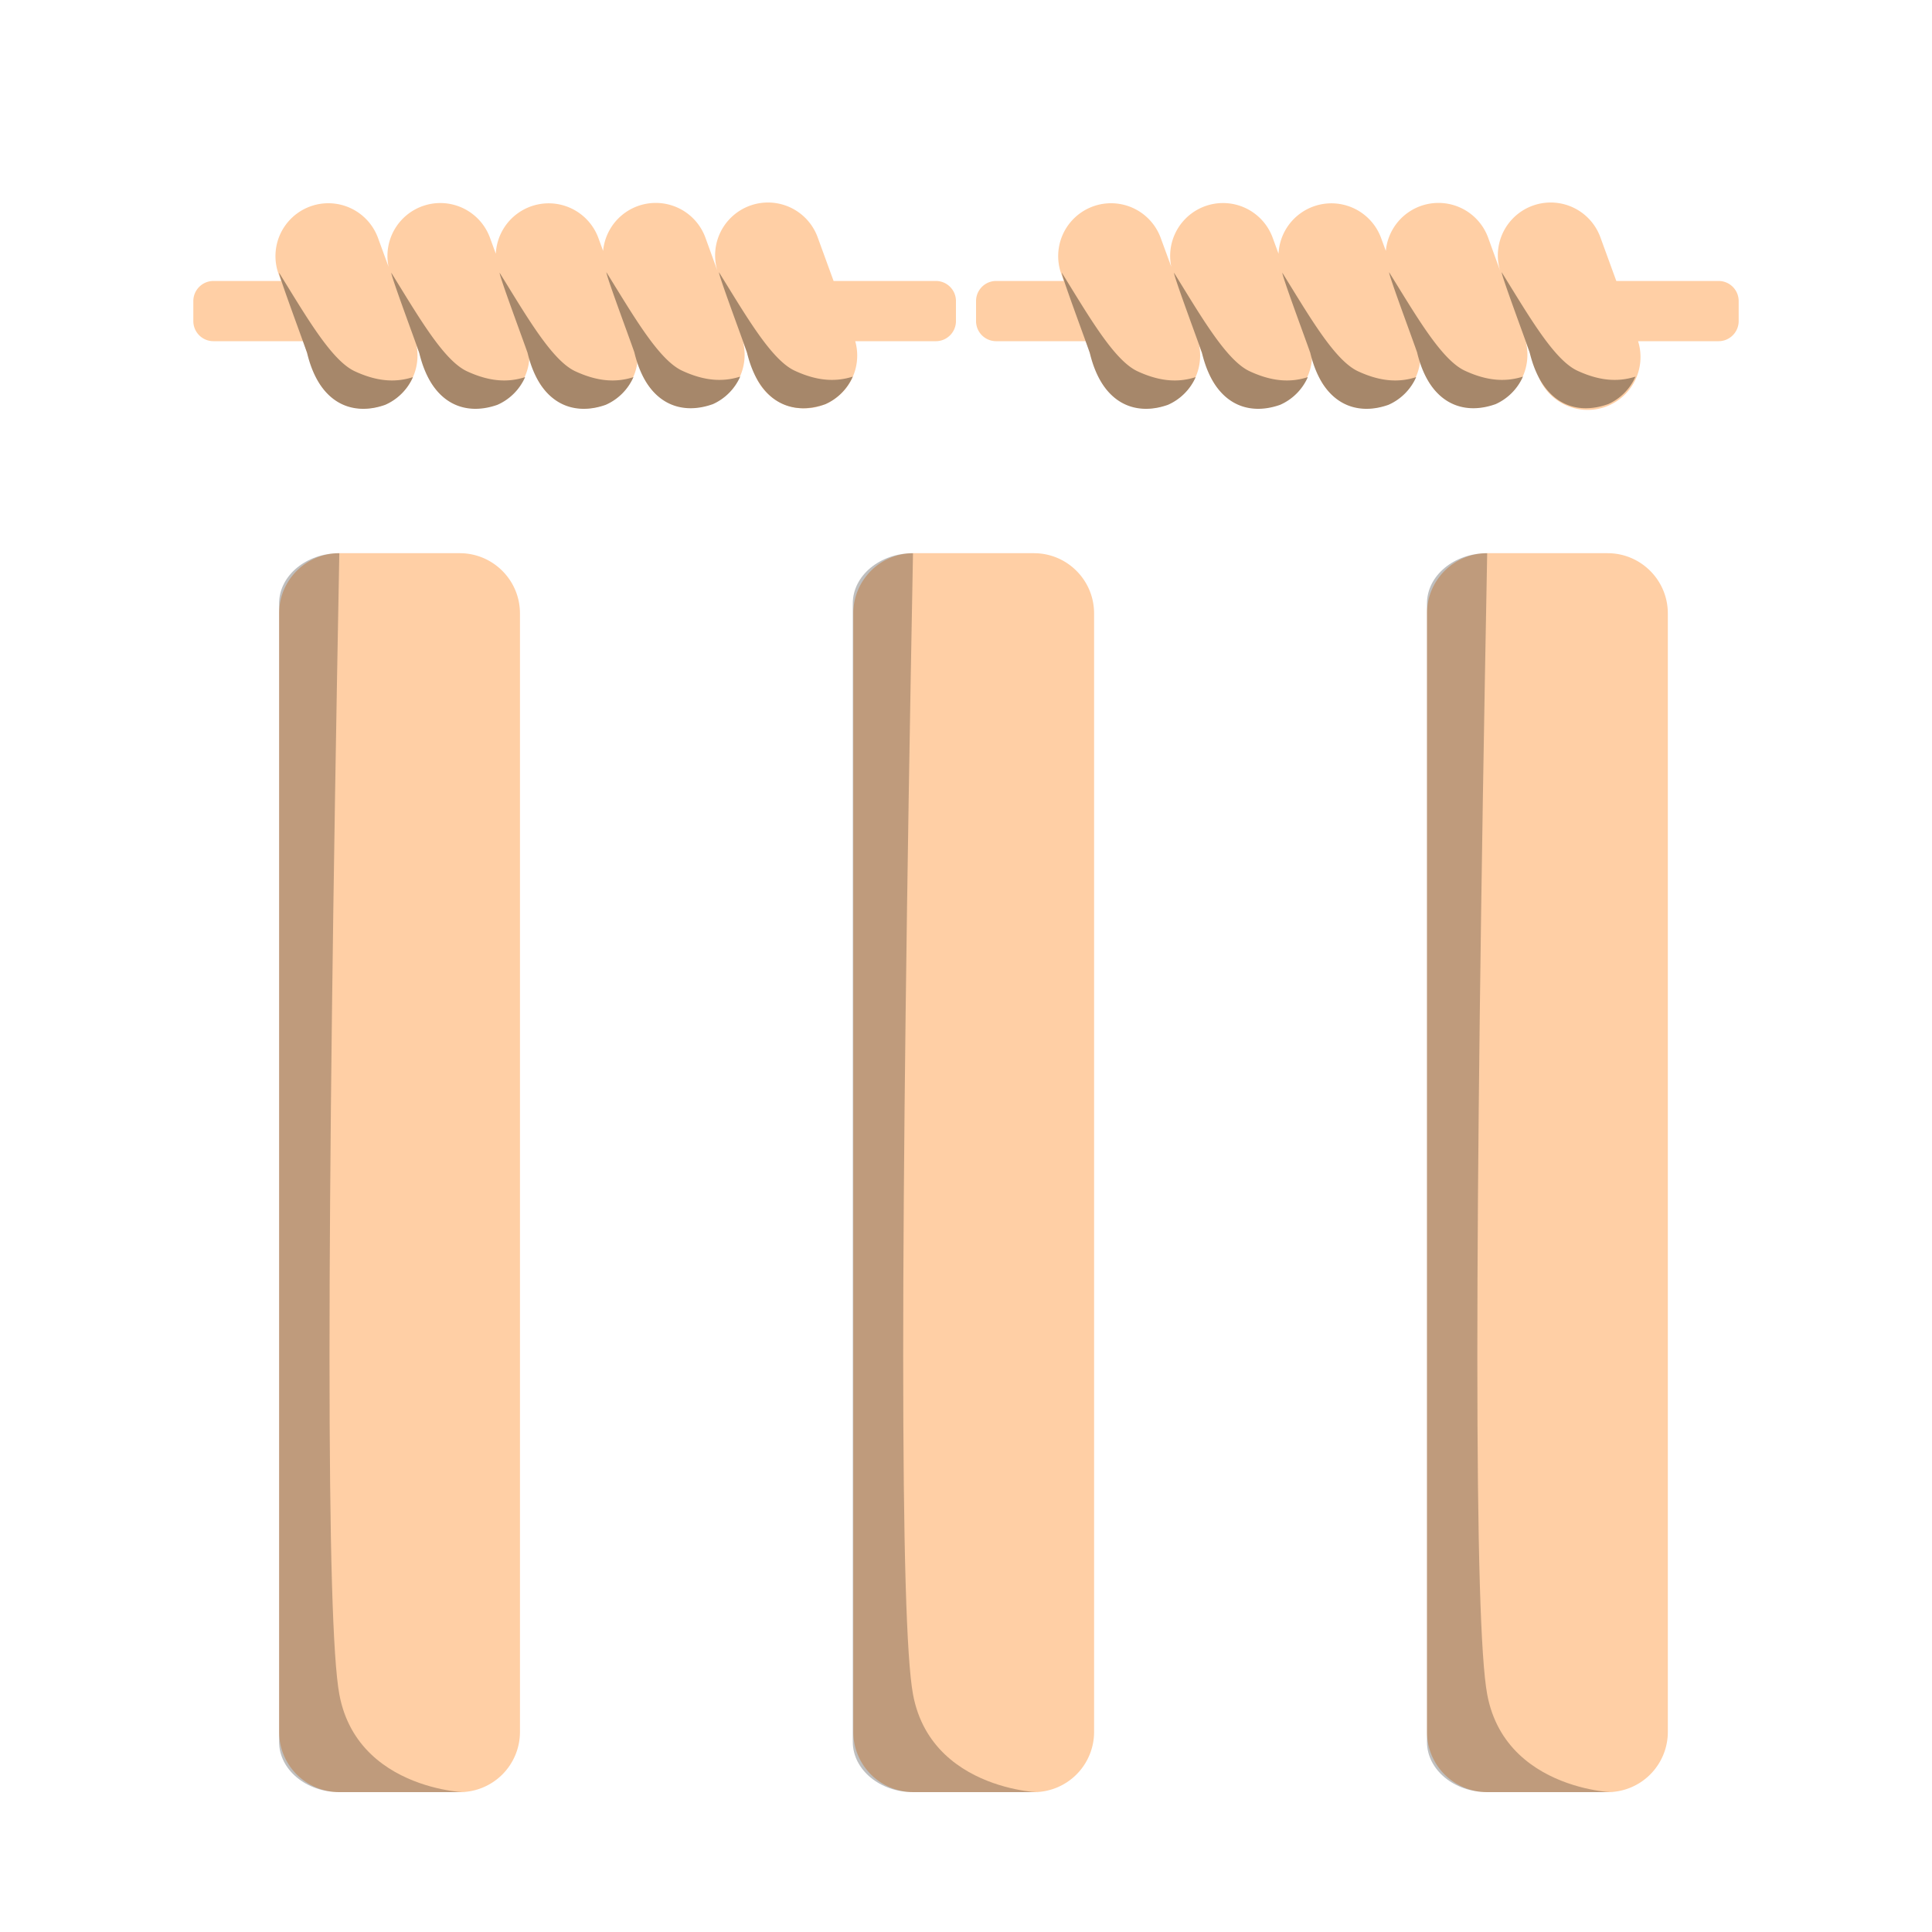 <svg xmlns="http://www.w3.org/2000/svg" width="30" height="30" viewBox="0 0 30 30"><g fill="none" fill-rule="evenodd"><path fill="#FFCFA5" d="M5.269 8.59h1.87c.516 0 .935.419.935.935v17.368a.935.935 0 0 1-.935.935h-1.87a.935.935 0 0 1-.935-.935V9.525c0-.516.419-.935.935-.935z"/><path fill="#000" d="M5.269 8.59c-.203 10.715-.203 16.621 0 17.719.305 1.646 2.386 1.519 1.87 1.519h-1.87c-.516 0-.935-.35-.935-.78V9.37c0-.43.419-.78.935-.78z" opacity=".25"/><path fill="#FFCFA5" d="M14.185 8.59h1.87c.516 0 .934.419.934.935v17.368a.935.935 0 0 1-.935.935h-1.87a.935.935 0 0 1-.934-.935V9.525c0-.516.418-.935.935-.935zm8.908 0h1.87c.516 0 .935.419.935.935v17.368a.935.935 0 0 1-.935.935h-1.87a.935.935 0 0 1-.935-.935V9.525c0-.516.419-.935.935-.935z"/><path fill="#000" d="M14.177 8.59c-.203 10.715-.203 16.621 0 17.719.305 1.646 2.387 1.519 1.87 1.519h-1.87c-.516 0-.935-.35-.935-.78V9.37c0-.43.419-.78.935-.78zm8.916 0c-.204 10.715-.204 16.621 0 17.719.305 1.646 2.386 1.519 1.87 1.519h-1.87c-.516 0-.935-.35-.935-.78V9.37c0-.43.419-.78.935-.78z" opacity=".25"/><path fill="#FFCFA5" d="M4.706 5.298H3.314a.312.312 0 0 1-.312-.312v-.311c0-.172.14-.312.312-.312h1.051l-.038-.105a.821.821 0 0 1 1.543-.562l.164.448a.821.821 0 0 1 1.575-.45l.09.246a.822.822 0 0 1 1.592-.246l.074.202a.821.821 0 0 1 1.59-.202l.184.508a.821.821 0 0 1 1.561-.508l.244.669h1.589c.172 0 .311.14.311.312v.311c0 .172-.14.312-.311.312H13.28a.821.821 0 0 1-1.563.5l-.182-.5a.822.822 0 0 1-1.564.5l-.071-.2a.821.821 0 0 1-1.59.202l-.09-.247a.822.822 0 0 1-1.592.247l-.163-.448a.821.821 0 0 1-1.575.45l-.183-.503z"/><path fill="#A6876A" d="M12.813 6.277c-.51.18-1.026-.015-1.215-.807-.101-.29-.433-1.177-.434-1.243.416.668.81 1.361 1.178 1.53.367.17.65.17.9.091a.84.84 0 0 1-.43.43zm-1.748 0c-.51.18-1.026-.015-1.215-.807-.101-.29-.433-1.177-.434-1.243.416.668.81 1.361 1.178 1.53.367.17.65.17.9.091a.84.84 0 0 1-.43.43zm-1.659.009c-.51.18-1.025-.015-1.214-.807-.102-.29-.433-1.177-.434-1.244.416.669.81 1.362 1.177 1.531.368.17.651.17.901.09a.84.84 0 0 1-.43.43zm-1.682 0c-.51.18-1.025-.015-1.214-.807-.101-.29-.433-1.177-.434-1.244.416.669.81 1.362 1.177 1.531.368.17.651.17.901.09a.84.84 0 0 1-.43.43zm-1.742 0c-.51.18-1.025-.015-1.214-.807-.101-.29-.433-1.177-.434-1.244.416.669.81 1.362 1.177 1.531.368.17.651.17.901.09a.84.84 0 0 1-.43.43z"/><path fill="#FFCFA5" d="M16.86 5.298h-1.393a.312.312 0 0 1-.311-.312v-.311c0-.172.14-.312.311-.312h1.052l-.038-.105a.821.821 0 0 1 1.543-.562l.164.448a.821.821 0 0 1 1.575-.45l.09.246a.822.822 0 0 1 1.592-.246l.074.202a.821.821 0 0 1 1.59-.202l.184.508a.821.821 0 0 1 1.561-.508l.244.669h1.588c.173 0 .312.14.312.312v.311c0 .172-.14.312-.312.312h-1.25a.821.821 0 0 1-1.564.5l-.182-.5a.822.822 0 0 1-1.564.5l-.073-.201a.821.821 0 0 1-1.59.202l-.09-.247a.822.822 0 0 1-1.592.247l-.163-.448a.821.821 0 0 1-1.575.45l-.183-.503z"/><path fill="#A6876A" d="M24.966 6.277c-.51.18-1.025-.015-1.214-.807-.101-.29-.433-1.177-.434-1.243.416.668.81 1.361 1.177 1.53.368.17.651.17.901.091a.84.84 0 0 1-.43.43zm-1.747 0c-.51.18-1.026-.015-1.215-.807-.101-.29-.433-1.177-.434-1.243.416.668.81 1.361 1.178 1.53.367.17.65.17.9.091a.84.84 0 0 1-.43.43zm-1.659.009c-.51.18-1.025-.015-1.214-.807-.102-.29-.433-1.177-.434-1.244.416.669.81 1.362 1.177 1.531.367.17.651.17.901.09a.84.84 0 0 1-.43.43zm-1.682 0c-.51.18-1.025-.015-1.214-.807-.102-.29-.433-1.177-.434-1.244.416.669.81 1.362 1.177 1.531.368.17.651.17.901.09a.84.84 0 0 1-.43.43zm-1.742 0c-.51.18-1.025-.015-1.214-.807-.101-.29-.433-1.177-.434-1.244.416.669.81 1.362 1.177 1.531.368.17.651.17.901.09a.84.84 0 0 1-.43.43z"/></g></svg>